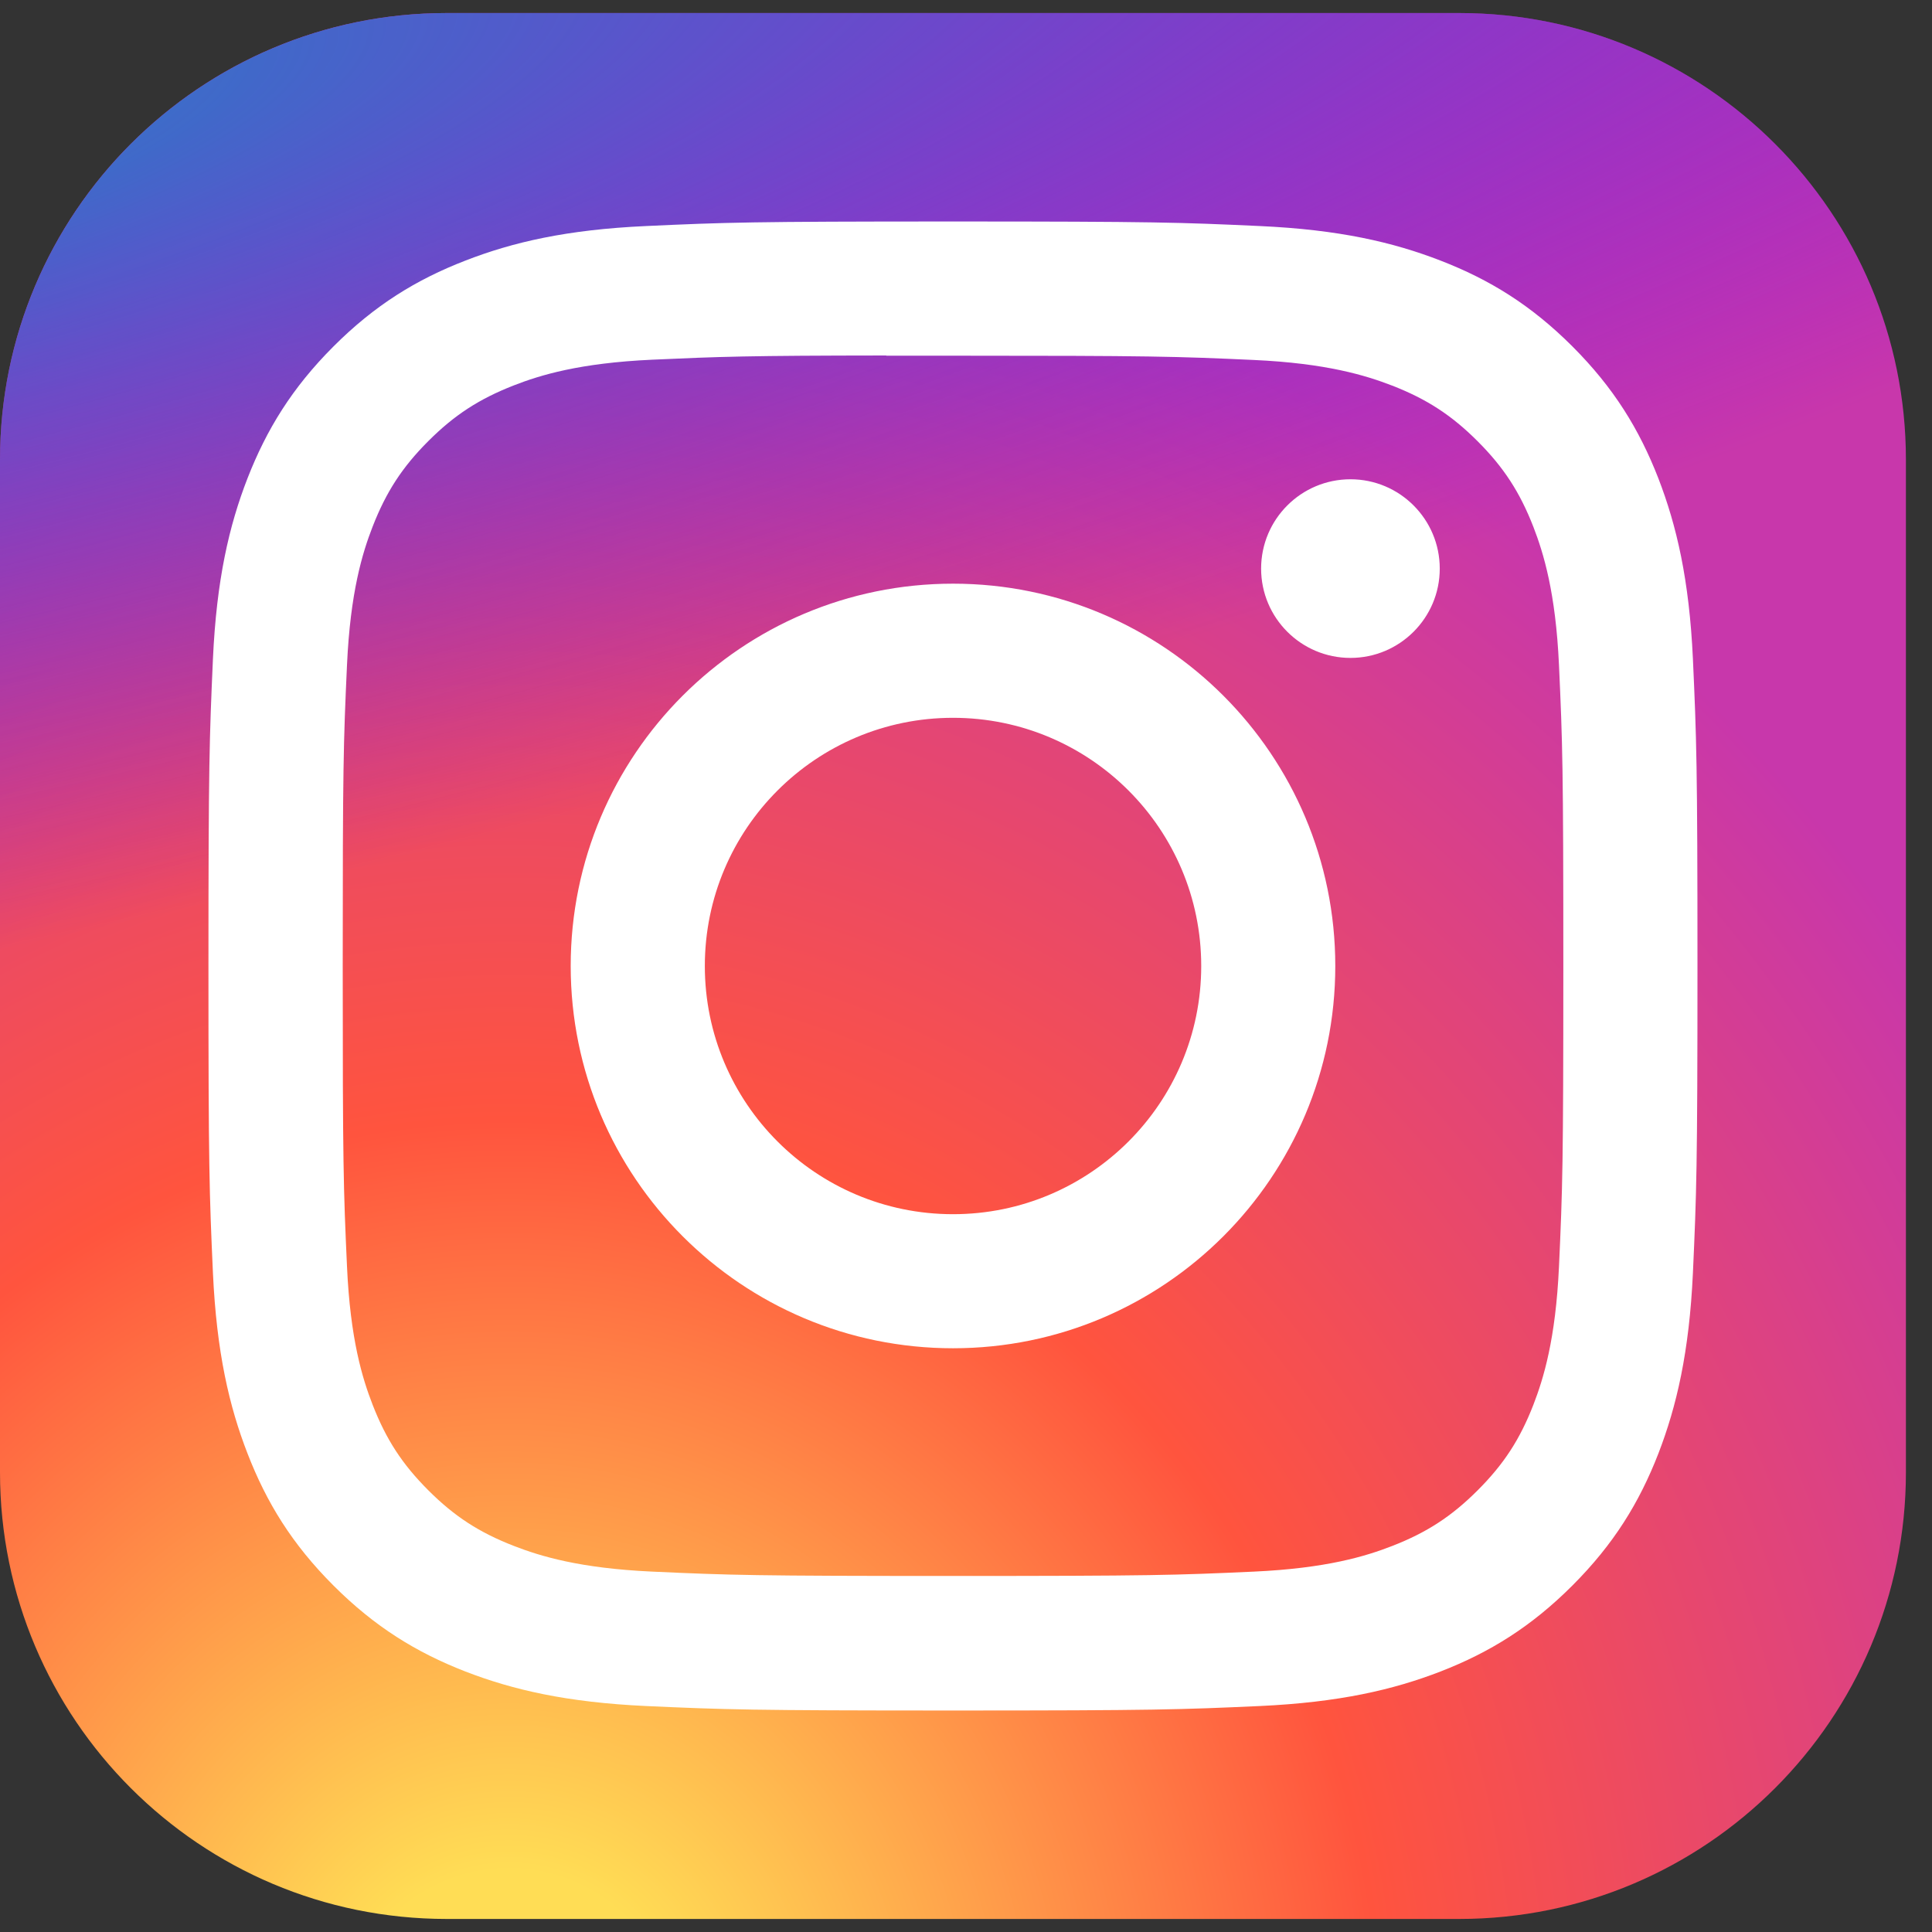 <svg width="28" height="28" viewBox="0 0 28 28" fill="none" xmlns="http://www.w3.org/2000/svg">
<rect x="0" y="0" width="28" height="28" fill="#333333" stroke="none"/>
<g clip-path="url(#clip0_248_5028)">
<path d="M21.148 0.189H6.474C2.898 0.189 0 3.088 0 6.663V21.337C0 24.913 2.898 27.811 6.474 27.811H21.148C24.723 27.811 27.622 24.913 27.622 21.337V6.663C27.622 3.088 24.723 0.189 21.148 0.189Z" fill="url(#paint0_radial_248_5028)"/>
<path d="M21.148 0.189H6.474C2.898 0.189 0 3.088 0 6.663V21.337C0 24.913 2.898 27.811 6.474 27.811H21.148C24.723 27.811 27.622 24.913 27.622 21.337V6.663C27.622 3.088 24.723 0.189 21.148 0.189Z" fill="url(#paint1_radial_248_5028)"/>
<path d="M13.812 3.21C10.882 3.21 10.514 3.223 9.363 3.276C8.214 3.328 7.43 3.51 6.744 3.777C6.034 4.052 5.433 4.421 4.833 5.021C4.233 5.621 3.864 6.223 3.587 6.932C3.32 7.618 3.138 8.403 3.086 9.551C3.035 10.702 3.021 11.07 3.021 14C3.021 16.93 3.034 17.297 3.086 18.448C3.139 19.597 3.321 20.381 3.588 21.067C3.863 21.776 4.232 22.378 4.832 22.978C5.432 23.578 6.034 23.948 6.743 24.224C7.429 24.49 8.214 24.672 9.362 24.725C10.513 24.777 10.88 24.79 13.811 24.79C16.741 24.79 17.108 24.777 18.259 24.725C19.407 24.672 20.192 24.49 20.879 24.224C21.588 23.948 22.189 23.578 22.789 22.978C23.389 22.378 23.758 21.776 24.034 21.067C24.299 20.381 24.482 19.596 24.535 18.448C24.587 17.297 24.601 16.93 24.601 14C24.601 11.07 24.587 10.702 24.535 9.551C24.482 8.402 24.299 7.618 24.034 6.932C23.758 6.223 23.389 5.621 22.789 5.021C22.189 4.421 21.588 4.052 20.878 3.777C20.19 3.51 19.406 3.328 18.257 3.276C17.106 3.223 16.74 3.21 13.809 3.21H13.812ZM12.844 5.155C13.131 5.154 13.452 5.155 13.812 5.155C16.693 5.155 17.034 5.165 18.172 5.217C19.224 5.265 19.795 5.441 20.175 5.588C20.679 5.784 21.038 6.018 21.415 6.395C21.793 6.773 22.027 7.133 22.223 7.636C22.37 8.016 22.546 8.587 22.594 9.639C22.646 10.777 22.657 11.118 22.657 13.998C22.657 16.877 22.646 17.219 22.594 18.356C22.546 19.408 22.37 19.979 22.223 20.359C22.027 20.863 21.793 21.221 21.415 21.599C21.038 21.976 20.679 22.21 20.175 22.406C19.795 22.554 19.224 22.729 18.172 22.777C17.035 22.829 16.693 22.84 13.812 22.84C10.931 22.84 10.589 22.829 9.452 22.777C8.4 22.729 7.829 22.553 7.448 22.405C6.945 22.21 6.585 21.976 6.208 21.599C5.83 21.221 5.596 20.862 5.4 20.358C5.252 19.978 5.076 19.407 5.029 18.355C4.977 17.218 4.967 16.876 4.967 13.995C4.967 11.114 4.977 10.774 5.029 9.636C5.077 8.584 5.252 8.013 5.4 7.633C5.596 7.129 5.83 6.77 6.208 6.392C6.585 6.015 6.945 5.781 7.448 5.585C7.829 5.436 8.4 5.261 9.452 5.213C10.447 5.168 10.833 5.154 12.844 5.152V5.155ZM19.572 6.946C18.857 6.946 18.277 7.526 18.277 8.241C18.277 8.955 18.857 9.535 19.572 9.535C20.286 9.535 20.866 8.955 20.866 8.241C20.866 7.526 20.286 6.946 19.572 6.946V6.946ZM13.812 8.459C10.752 8.459 8.271 10.94 8.271 14C8.271 17.06 10.752 19.54 13.812 19.54C16.872 19.54 19.352 17.06 19.352 14C19.352 10.94 16.872 8.459 13.812 8.459H13.812ZM13.812 10.403C15.798 10.403 17.409 12.014 17.409 14C17.409 15.986 15.798 17.597 13.812 17.597C11.825 17.597 10.215 15.986 10.215 14C10.215 12.014 11.825 10.403 13.812 10.403Z" fill="white"/>
</g>
<defs>
<radialGradient id="paint0_radial_248_5028" cx="0" cy="0" r="1" gradientUnits="userSpaceOnUse" gradientTransform="translate(7.337 29.938) rotate(-90) scale(27.375 25.461)">
<stop stop-color="#FFDD55"/>
<stop offset="0.1" stop-color="#FFDD55"/>
<stop offset="0.5" stop-color="#FF543E"/>
<stop offset="1" stop-color="#C837AB"/>
</radialGradient>
<radialGradient id="paint1_radial_248_5028" cx="0" cy="0" r="1" gradientUnits="userSpaceOnUse" gradientTransform="translate(-4.627 2.179) rotate(78.681) scale(12.237 50.441)">
<stop stop-color="#3771C8"/>
<stop offset="0.128" stop-color="#3771C8"/>
<stop offset="1" stop-color="#6600FF" stop-opacity="0"/>
</radialGradient>
<clipPath id="clip0_248_5028">
<rect width="27.622" height="27.622" fill="white" transform="translate(0 0.189)"/>
</clipPath>
</defs>
</svg>
